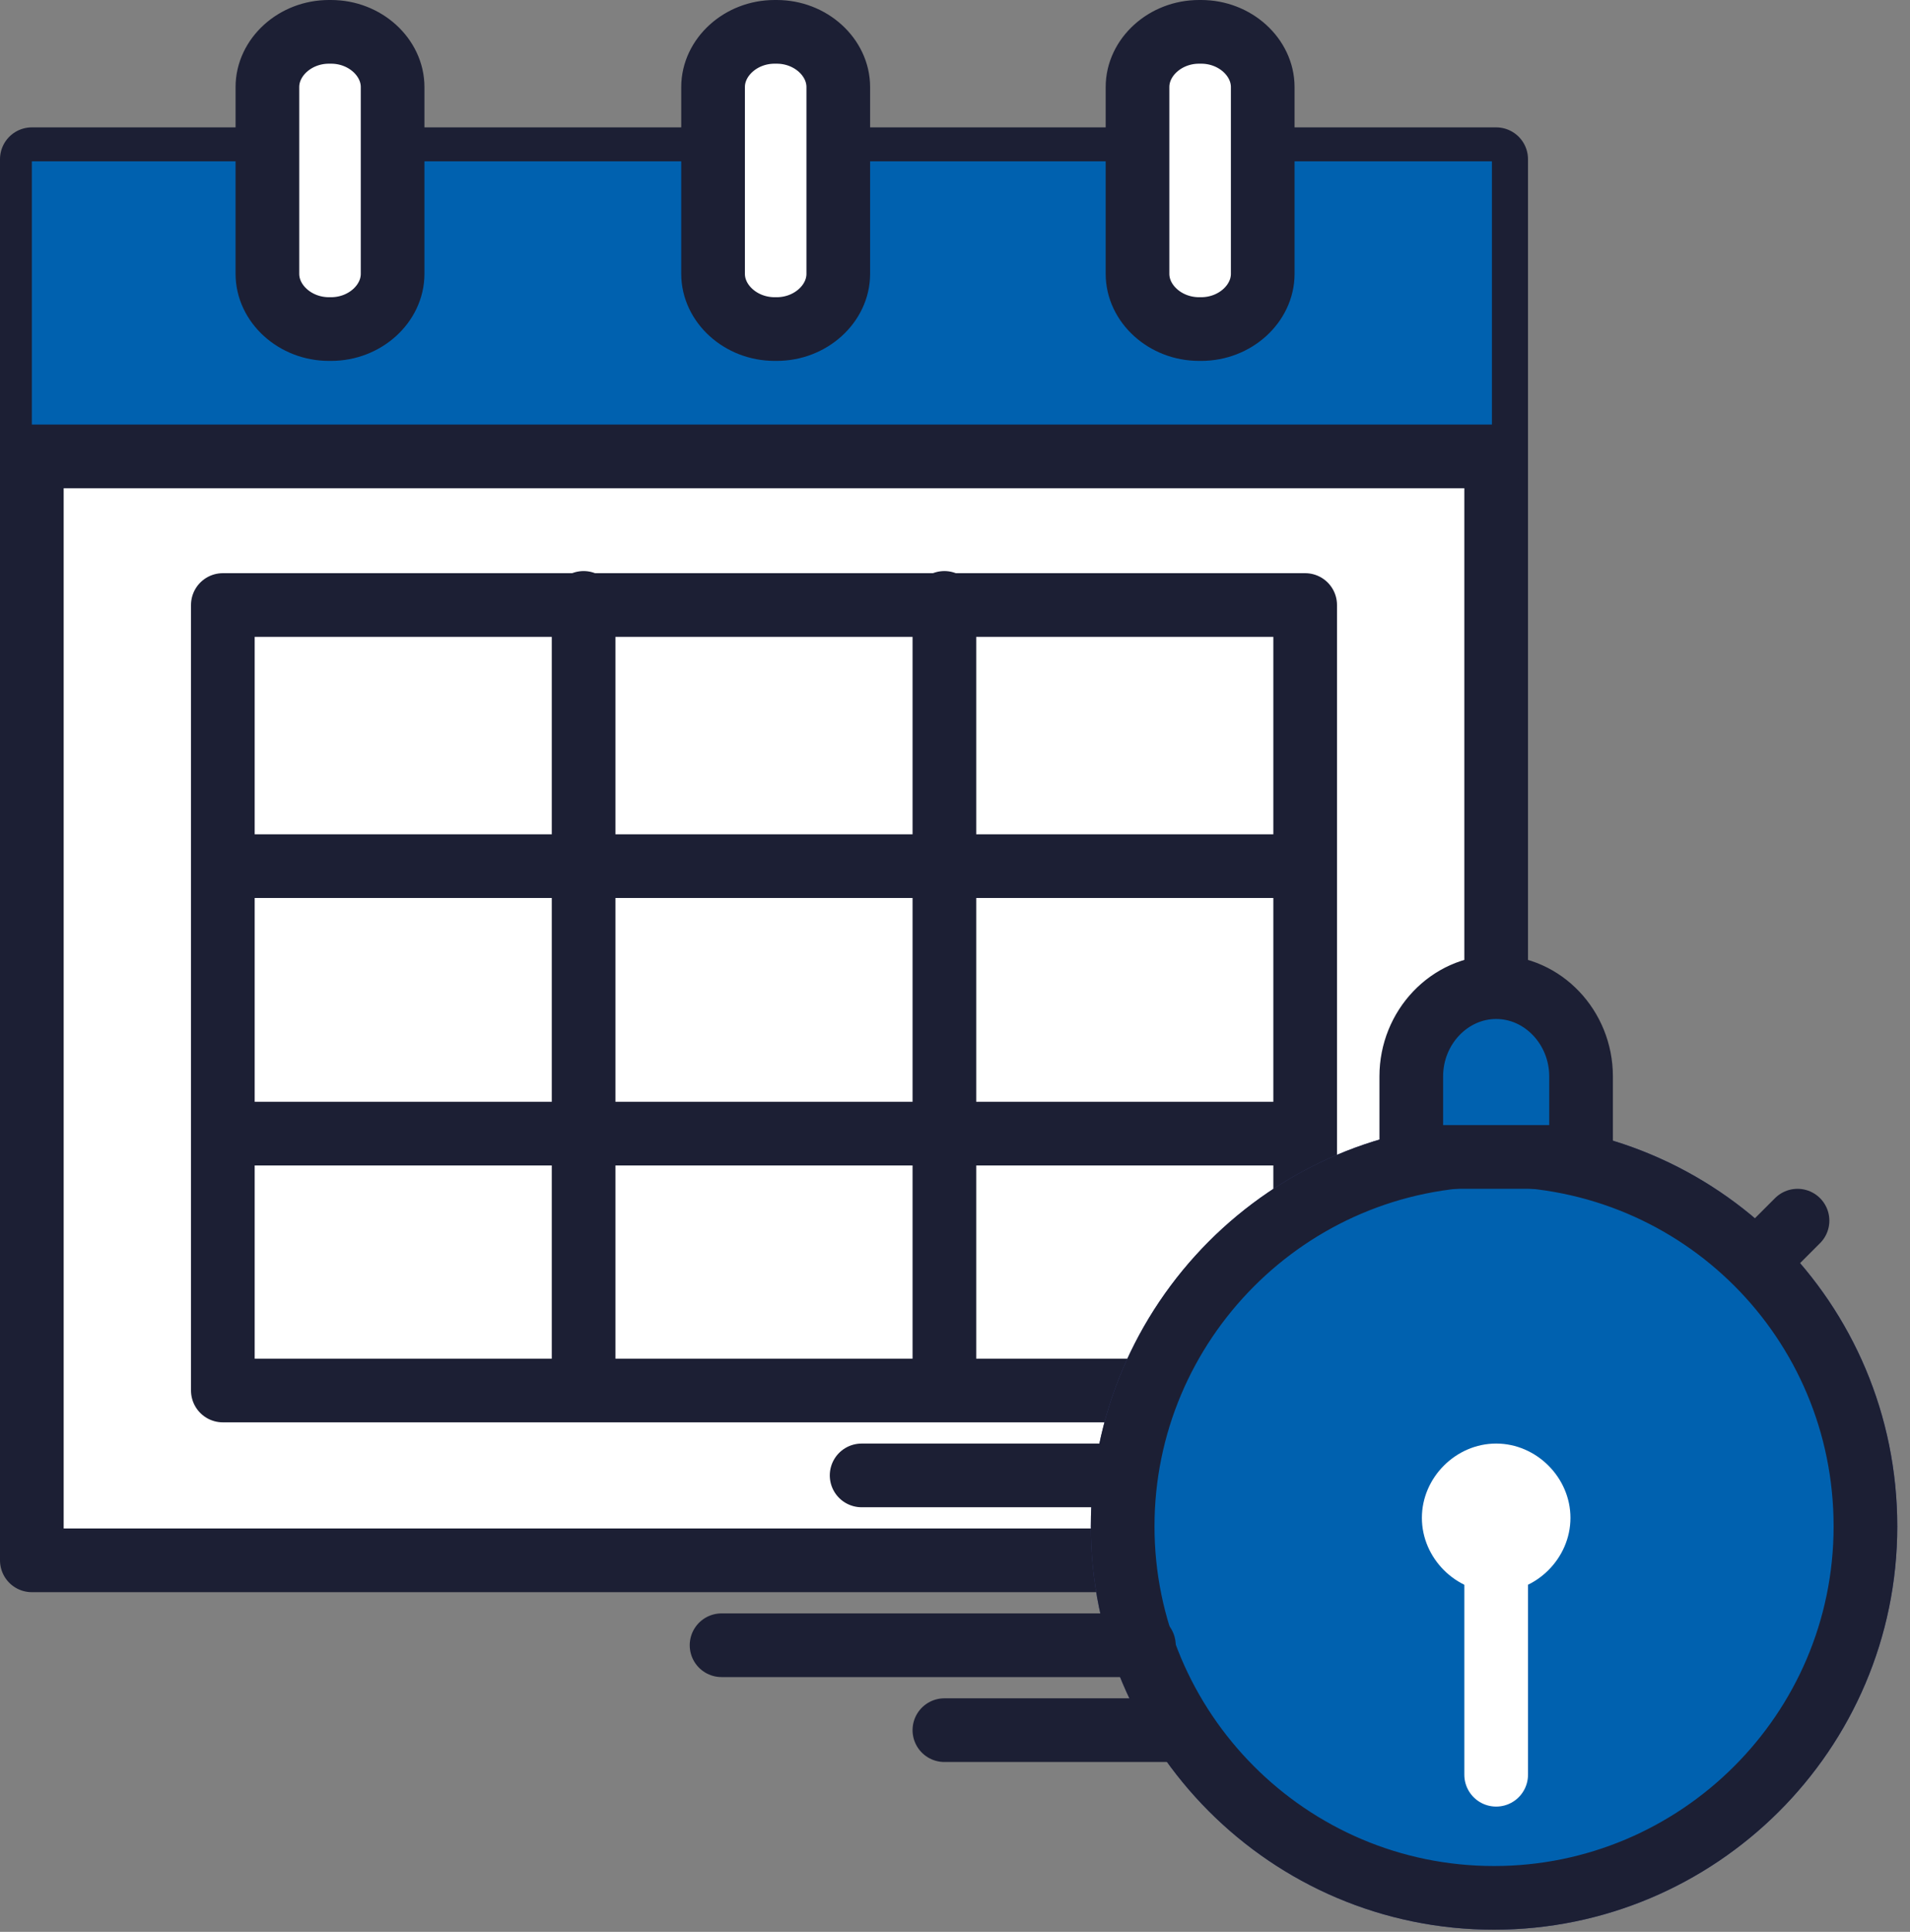 <svg xmlns="http://www.w3.org/2000/svg" id="katman_1" x="0" y="0" viewBox="0 0 90 91" xml:space="preserve"><rect x="0" y="0" width="90" height="91" fill="#808080" stroke="none"/><style>.st2{fill-rule:evenodd;clip-rule:evenodd;fill:#0061af}.st3{fill:none;stroke:#1c1f34;stroke-width:3;stroke-linecap:round;stroke-linejoin:round}.st4{fill-rule:evenodd;clip-rule:evenodd;fill:#fff}</style><path d="M68.4 72c-.3-5.7-.5-11.3-.6-17-.8-.1-1.7-.2-2.5-.2-9.9 0-18 7.6-18.9 17.2 7.4.1 14.7 0 22 0m1.1-47h-67c-.8 0-1.5-.7-1.5-1.5S1.7 22 2.5 22h67.1c.8 0 1.5.7 1.5 1.5s-.8 1.5-1.6 1.5" style="fill-rule:evenodd;clip-rule:evenodd;fill:#dedede"/><path style="fill-rule:evenodd;clip-rule:evenodd;fill:#fff;stroke:#1c1f34;stroke-width:3;stroke-linecap:round;stroke-linejoin:round" d="M70.5 73.5h-69v-66h69z"/><path class="st2" d="M1.5 21.4h68.8V7.6H1.5z"/><path class="st3" d="M1.5 21.5h69"/><path class="st4" d="M56.4 1.5c-1.5 0-2.7 1.2-2.7 2.6v8.8c0 1.4 1.2 2.6 2.6 2.6h.1c1.4 0 2.6-1.2 2.6-2.6V4.1c0-1.4-1.1-2.6-2.6-2.6"/><path class="st3" d="M56.6 1.5h-.1c-1.6 0-2.9 1.2-2.9 2.6v8.8c0 1.4 1.3 2.6 2.9 2.6h.1c1.6 0 2.9-1.2 2.9-2.6V4.1c0-1.4-1.3-2.6-2.9-2.6"/><path class="st4" d="M36 1.5c-1.5 0-2.7 1.2-2.7 2.6v8.8c0 1.4 1.2 2.6 2.6 2.6h.1c1.4 0 2.6-1.2 2.6-2.6V4.1c0-1.4-1.2-2.6-2.6-2.6"/><path class="st3" d="M36.6 1.5h-.1c-1.6 0-2.9 1.2-2.9 2.6v8.8c0 1.4 1.3 2.6 2.9 2.6h.1c1.6 0 2.9-1.2 2.9-2.6V4.1c0-1.4-1.3-2.6-2.9-2.6"/><path class="st4" d="M15.5 1.5c-1.5 0-2.7 1.2-2.7 2.6v8.8c0 1.4 1.2 2.6 2.6 2.6h.1c1.4 0 2.6-1.2 2.6-2.6V4.1c0-1.4-1.2-2.6-2.6-2.6"/><path class="st3" d="M15.6 1.5h-.1c-1.6 0-2.9 1.2-2.9 2.6v8.8c0 1.4 1.3 2.6 2.9 2.6h.1c1.6 0 2.9-1.2 2.9-2.6V4.1c0-1.4-1.3-2.6-2.9-2.6m-5.1 64h51v-37h-51z"/><path class="st4" d="M27.8 28.4V66"/><path class="st3" d="M27.5 28.4V65"/><path class="st4" d="M44 28.4V66"/><path class="st3" d="M44.5 28.4V65"/><path class="st4" d="M61.3 40.8H10.6"/><path class="st3" d="M61.3 40.8H10.6"/><path class="st4" d="M61.3 53.4H10.6"/><path class="st3" d="M61.3 53.4H10.6"/><path d="M87.9 71.9c0-9.7-7.8-17.5-17.5-17.5s-17.5 7.9-17.5 17.5 7.8 17.5 17.5 17.5c9.6 0 17.5-7.8 17.5-17.5" style="fill-rule:evenodd;clip-rule:evenodd;fill:#8eb0ff"/><path d="M87.9 71.9c0-9.7-7.8-17.5-17.5-17.5s-17.5 7.9-17.5 17.5 7.8 17.5 17.5 17.5c9.6 0 17.5-7.8 17.5-17.5" style="fill:none;stroke:#3a427c;stroke-width:3;stroke-linecap:round;stroke-linejoin:round"/><path class="st2" d="M87.9 71.9c0-9.7-7.8-17.5-17.5-17.5s-17.5 7.9-17.5 17.5 7.8 17.5 17.5 17.5c9.6 0 17.5-7.8 17.5-17.5"/><path class="st3" d="m84.7 57.5-1.9 1.9m5.1 12.5c0-9.7-7.8-17.5-17.5-17.5s-17.5 7.9-17.5 17.5 7.8 17.5 17.5 17.5c9.6 0 17.5-7.8 17.5-17.5"/><path class="st2" d="M70.5 46.3c-2.2 0-4 1.9-4 4.2v3.8h8v-3.8c0-2.3-1.8-4.2-4-4.2"/><path class="st3" d="M70.5 46.5c-2.2 0-4 1.9-4 4.2v3.8h8v-3.8c0-2.3-1.8-4.2-4-4.2"/><path d="M70.5 71.9v11.7" style="fill:none;stroke:#fff;stroke-width:3;stroke-linecap:round;stroke-linejoin:round"/><path class="st4" d="M74 71.5c0-1.9-1.6-3.5-3.5-3.5S67 69.6 67 71.5s1.6 3.5 3.5 3.5 3.5-1.6 3.5-3.5"/><path class="st3" d="M40.6 69.5h12.2m1.1 8H34m21.6 4H44.5"/></svg>